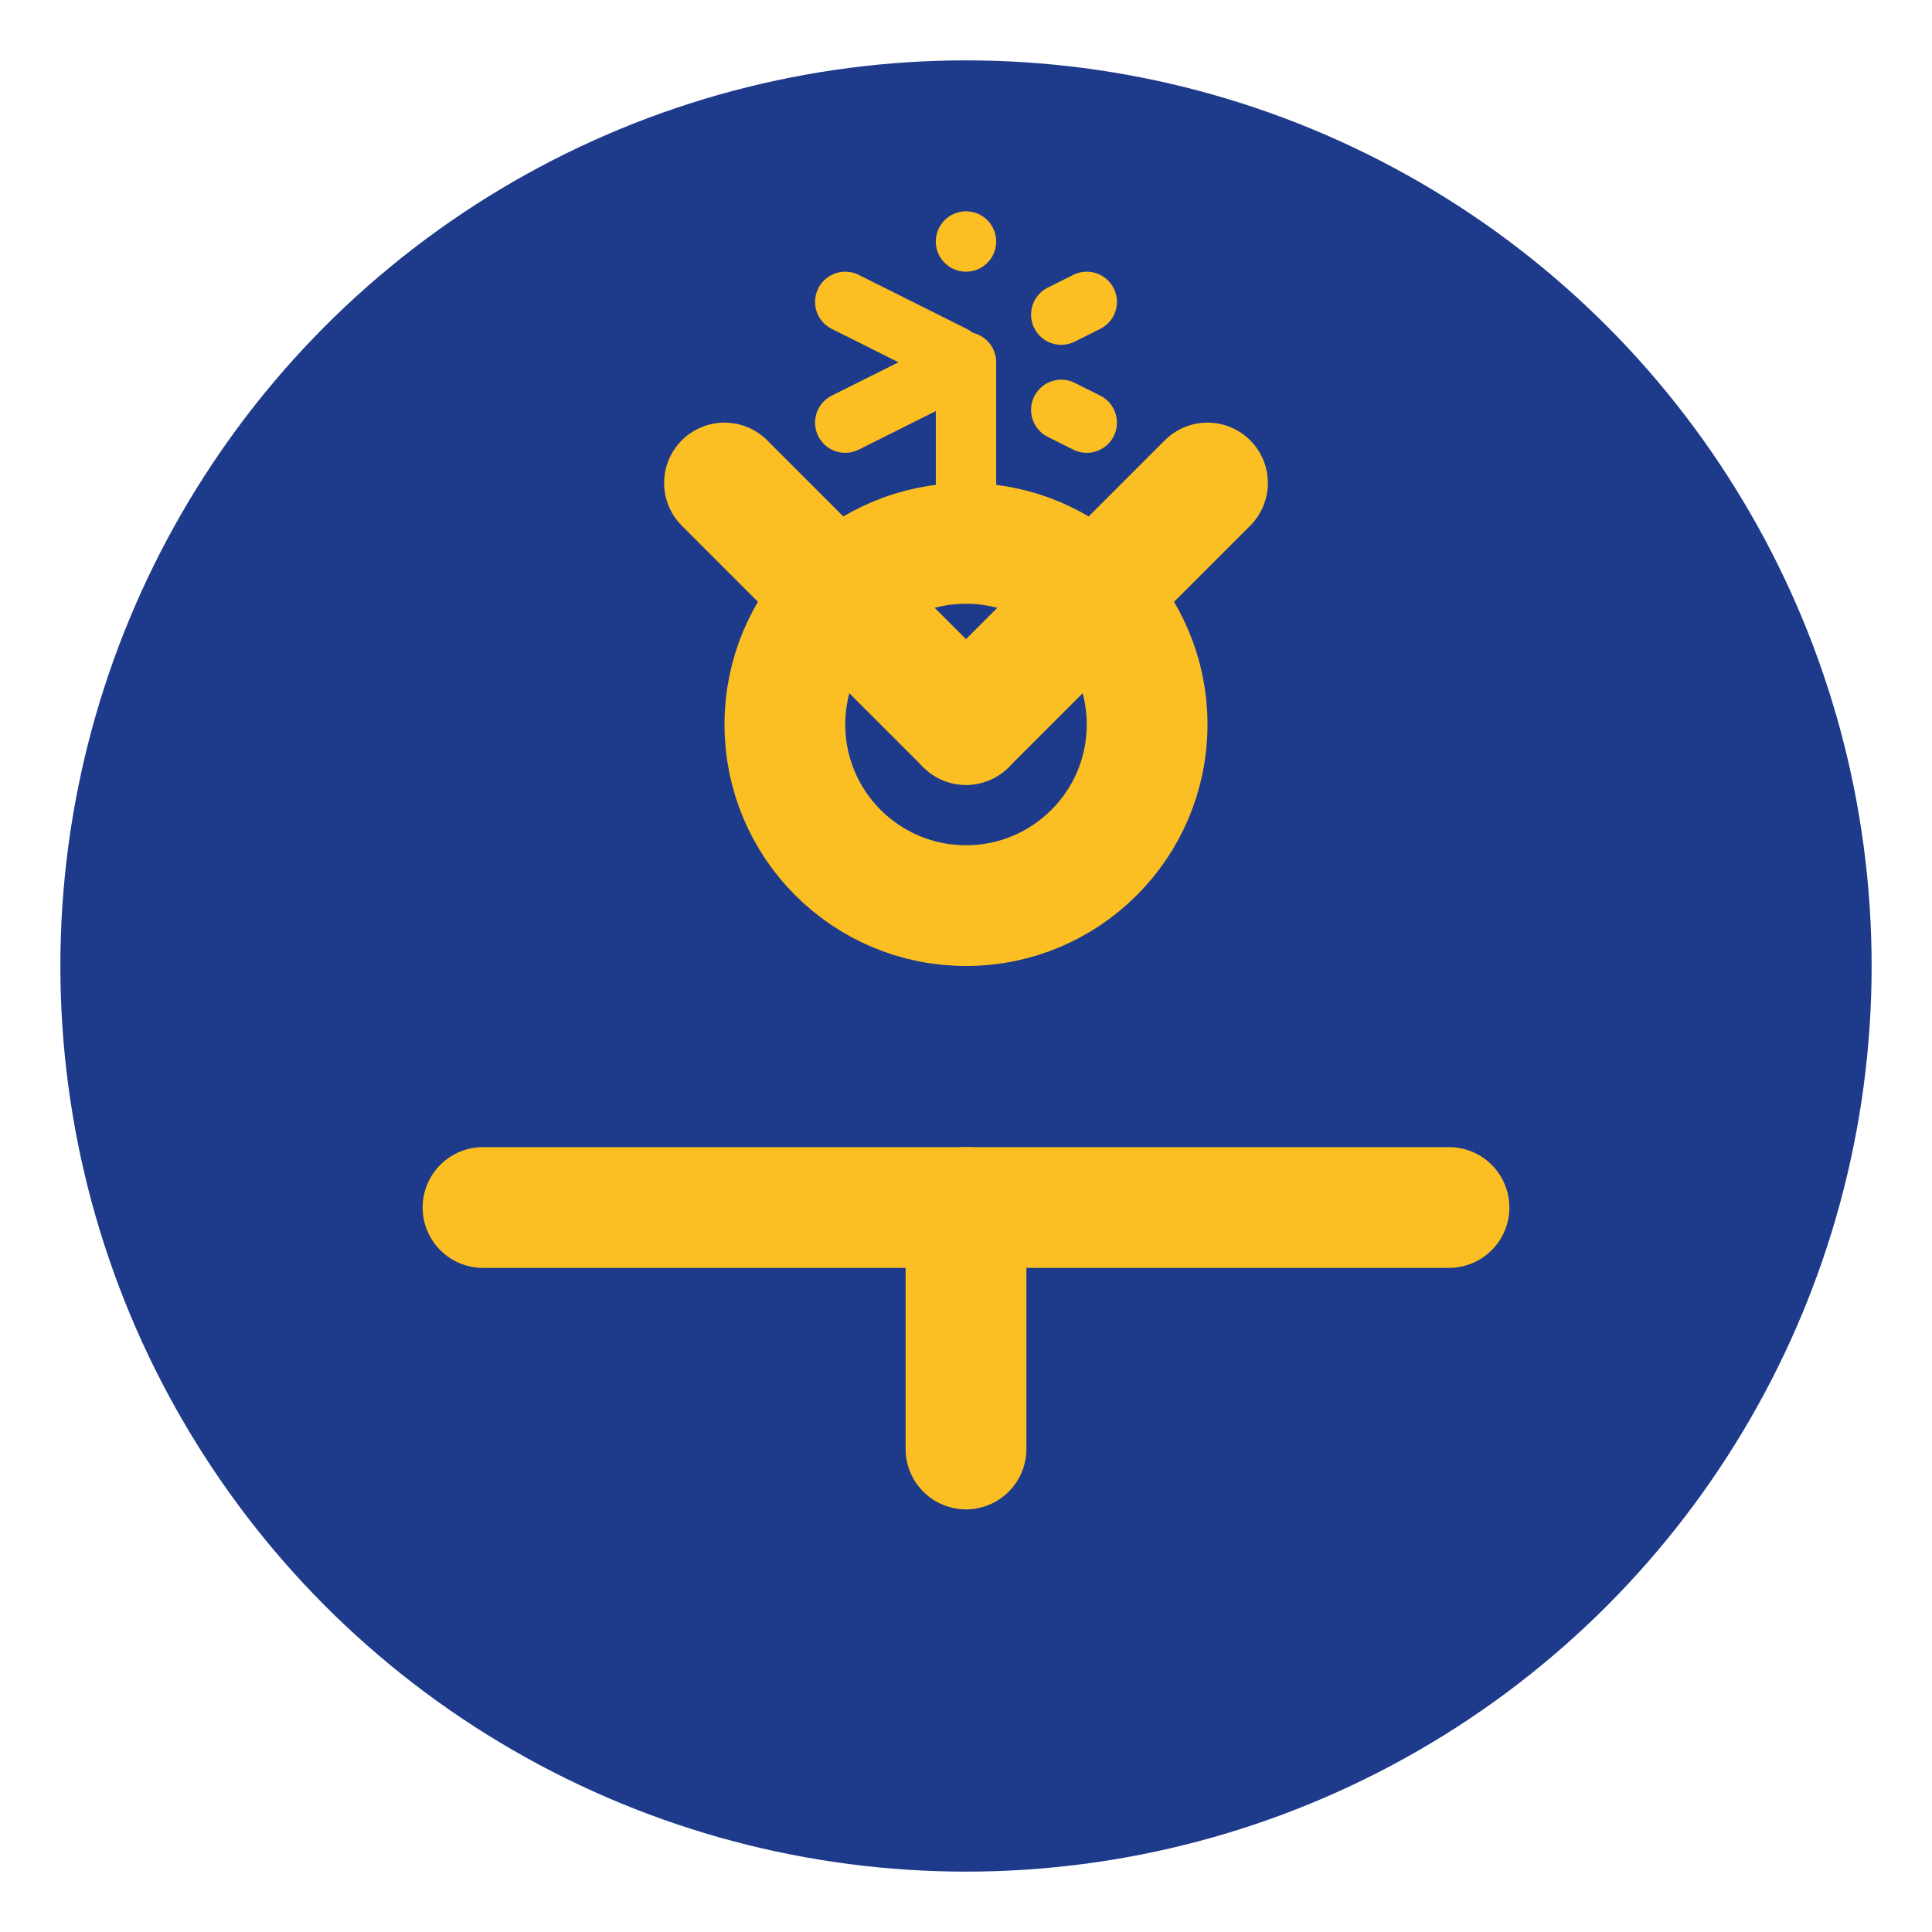 <?xml version="1.0" encoding="UTF-8"?>
<svg width="32" height="32" viewBox="0 0 32 32" fill="none" xmlns="http://www.w3.org/2000/svg">
    <!-- Background circle -->
    <circle cx="16" cy="16" r="15" fill="#1E3A8A" />
    
    <!-- Microscope base -->
    <path d="M8 20H24" stroke="#FBBF24" stroke-width="2" stroke-linecap="round"/>
    <path d="M16 20V24" stroke="#FBBF24" stroke-width="2" stroke-linecap="round"/>
    
    <!-- Microscope tube -->
    <path d="M16 12L20 8" stroke="#FBBF24" stroke-width="2" stroke-linecap="round"/>
    <path d="M16 12L12 8" stroke="#FBBF24" stroke-width="2" stroke-linecap="round"/>
    
    <!-- Lens -->
    <circle cx="16" cy="12" r="3" stroke="#FBBF24" stroke-width="2" fill="none"/>
    
    <!-- Light rays -->
    <path d="M16 8L16 4" stroke="#FBBF24" stroke-width="1" stroke-linecap="round" stroke-dasharray="2 2"/>
    <path d="M14 7L18 5" stroke="#FBBF24" stroke-width="1" stroke-linecap="round" stroke-dasharray="2 2"/>
    <path d="M14 5L18 7" stroke="#FBBF24" stroke-width="1" stroke-linecap="round" stroke-dasharray="2 2"/>
</svg> 